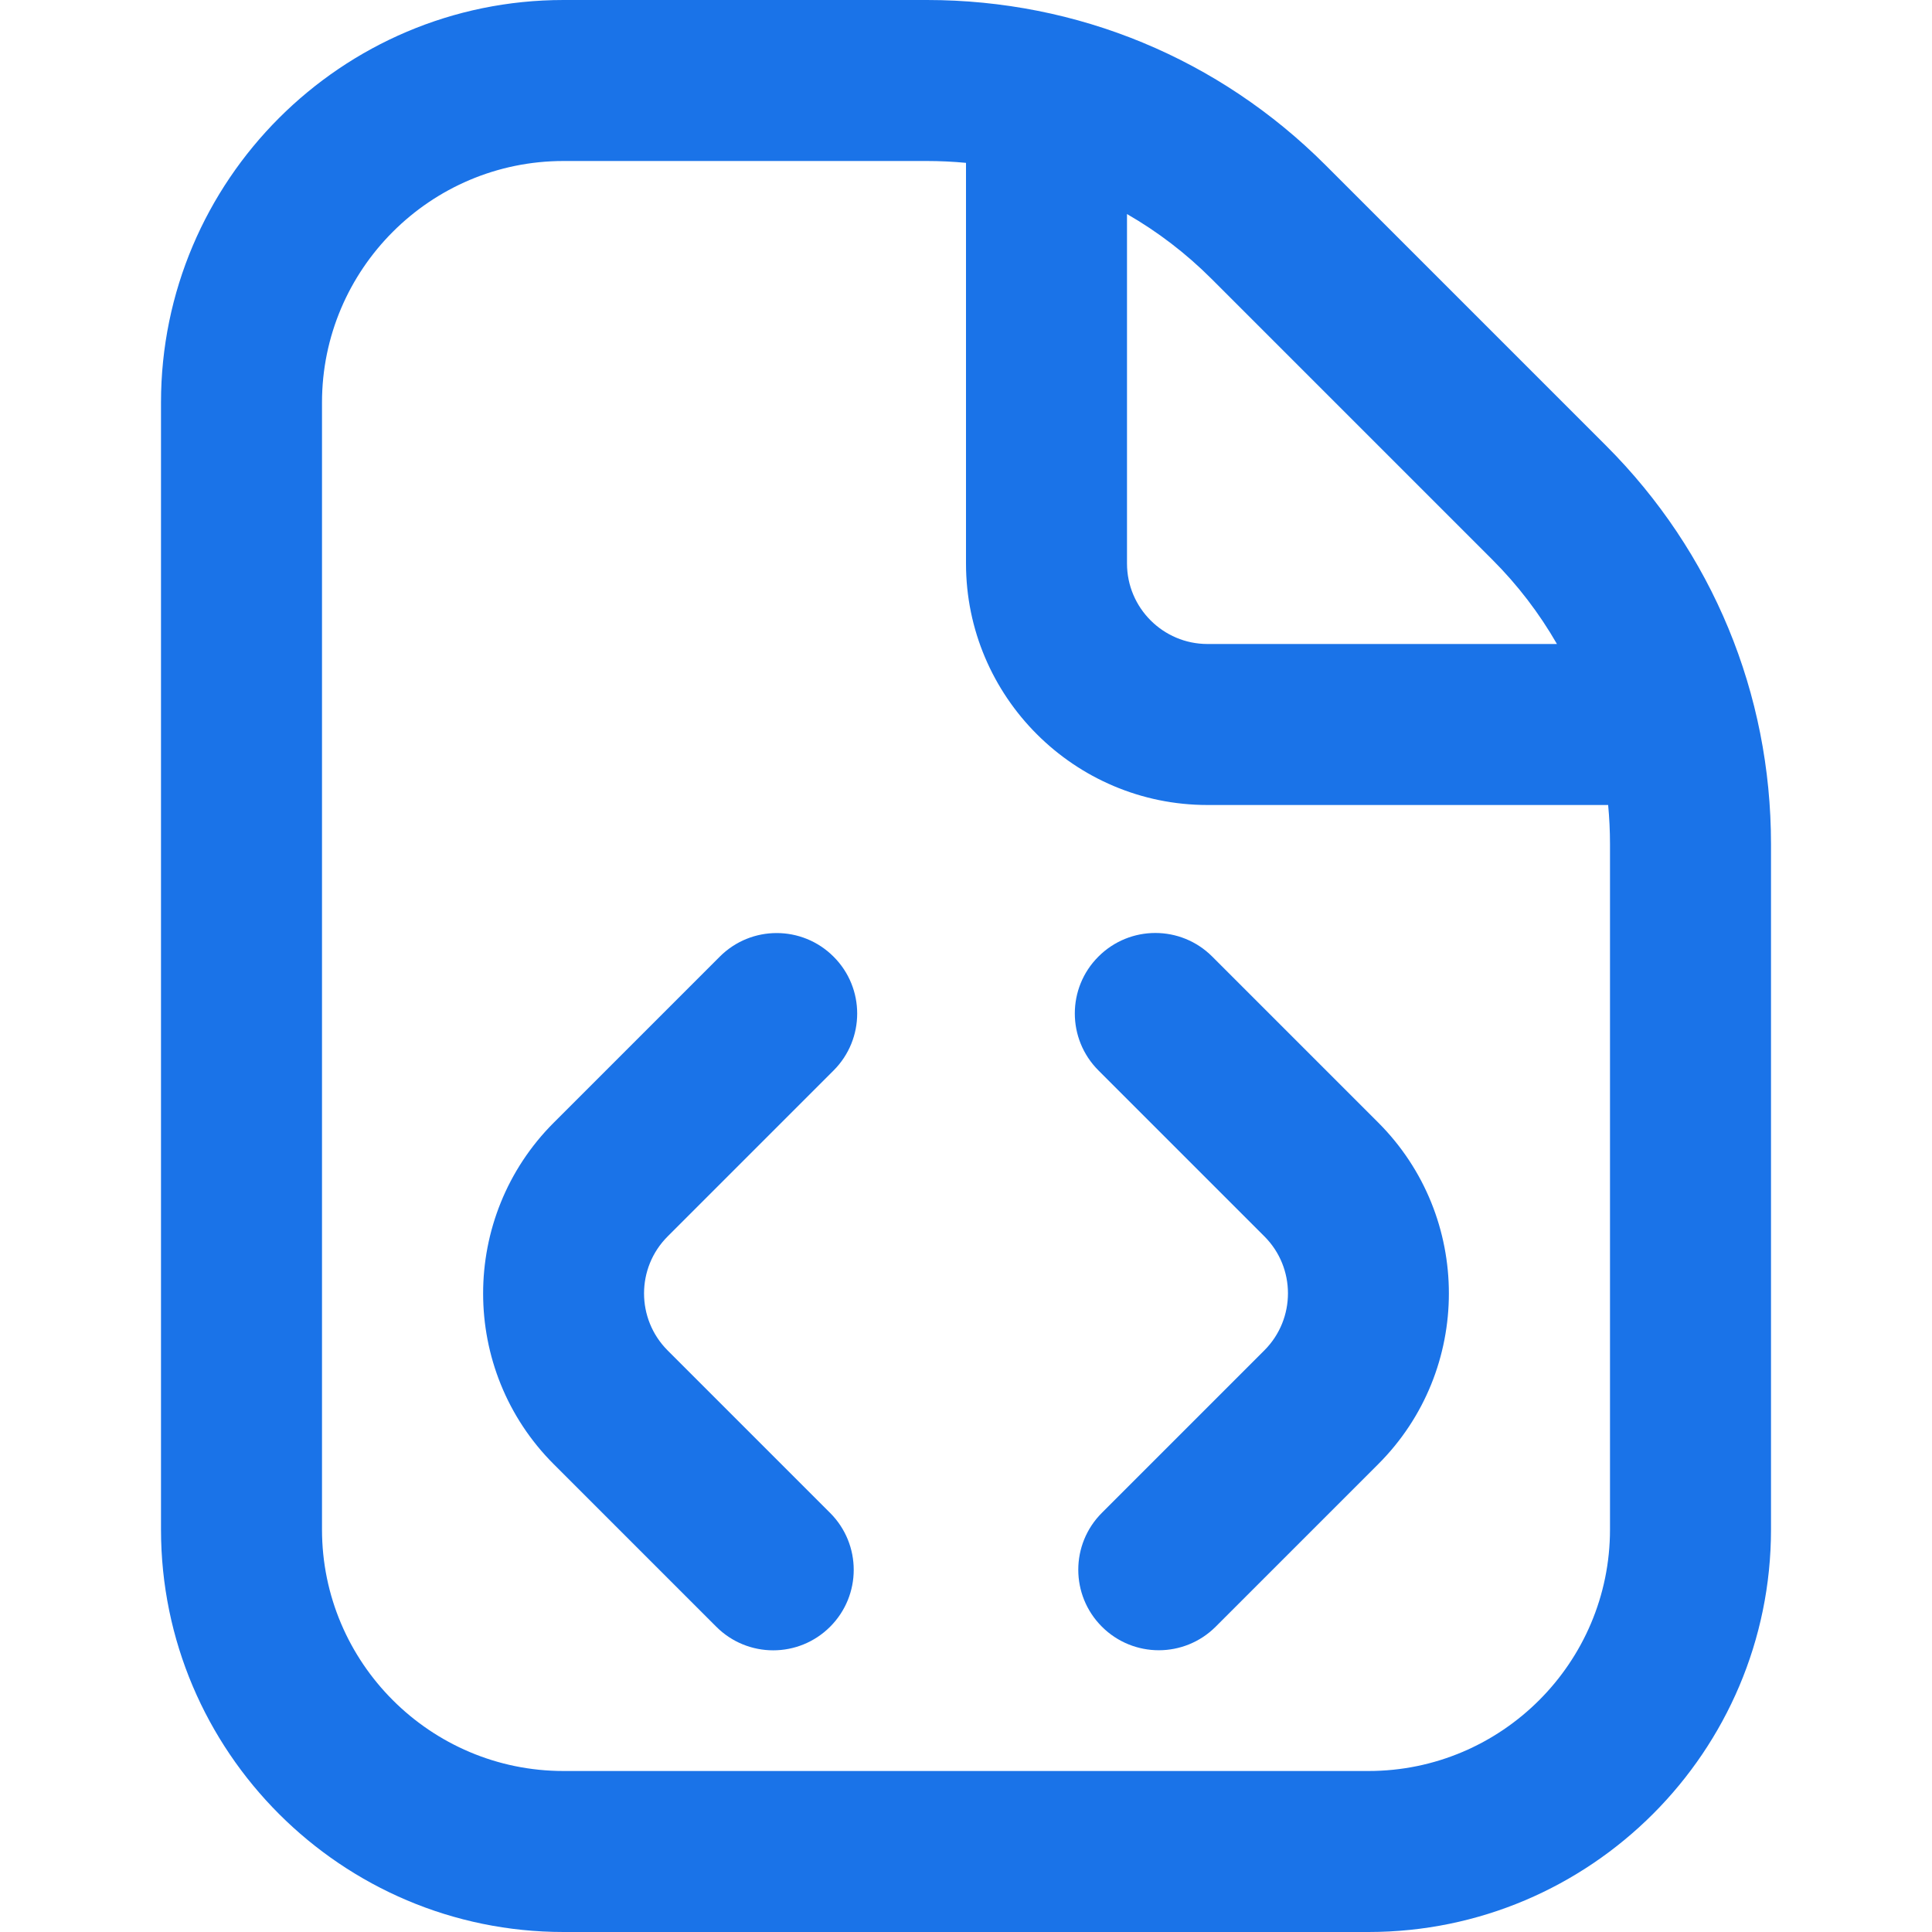 <svg width="24" height="24" viewBox="0 0 24 24" fill="none" xmlns="http://www.w3.org/2000/svg">
<g clip-path="url(#clip0_841_3041)">
<path d="M8.293 15.36C7.903 15.75 7.903 16.384 8.293 16.775L10.312 18.794C10.703 19.185 10.703 19.817 10.312 20.208C10.117 20.403 9.861 20.501 9.605 20.501C9.349 20.501 9.093 20.403 8.898 20.208L6.879 18.189C5.709 17.02 5.709 15.116 6.879 13.946L8.941 11.884C9.332 11.493 9.964 11.493 10.355 11.884C10.746 12.274 10.746 12.907 10.355 13.298L8.293 15.36ZM15.059 11.883C14.668 11.492 14.036 11.492 13.645 11.883C13.254 12.273 13.254 12.906 13.645 13.297L15.707 15.359C16.097 15.749 16.097 16.383 15.707 16.774L13.688 18.793C13.297 19.184 13.297 19.816 13.688 20.207C13.883 20.402 14.139 20.5 14.395 20.5C14.651 20.5 14.907 20.402 15.102 20.207L17.121 18.188C18.291 17.019 18.291 15.115 17.121 13.945L15.059 11.883ZM22 10.485V19C22 21.757 19.757 24 17 24H7C4.243 24 2 21.757 2 19V5C2 2.243 4.243 0 7 0H11.515C13.385 0 15.142 0.728 16.465 2.05L19.95 5.535C21.272 6.857 22 8.615 22 10.485ZM15.05 3.464C14.732 3.146 14.379 2.877 14 2.659V7C14 7.551 14.449 8 15 8H19.341C19.123 7.621 18.854 7.267 18.536 6.95L15.051 3.465L15.05 3.464ZM20 10.485C20 10.322 19.992 10.16 19.977 10H15C13.346 10 12 8.654 12 7V2.023C11.84 2.008 11.678 2 11.515 2H7C5.346 2 4 3.346 4 5V19C4 20.654 5.346 22 7 22H17C18.654 22 20 20.654 20 19V10.485Z" fill="#1A73E8"/>
</g>
<defs>
<clipPath id="clip0_841_3041">
<rect width="24" height="24" fill="white"/>
</clipPath>
</defs>
</svg>
